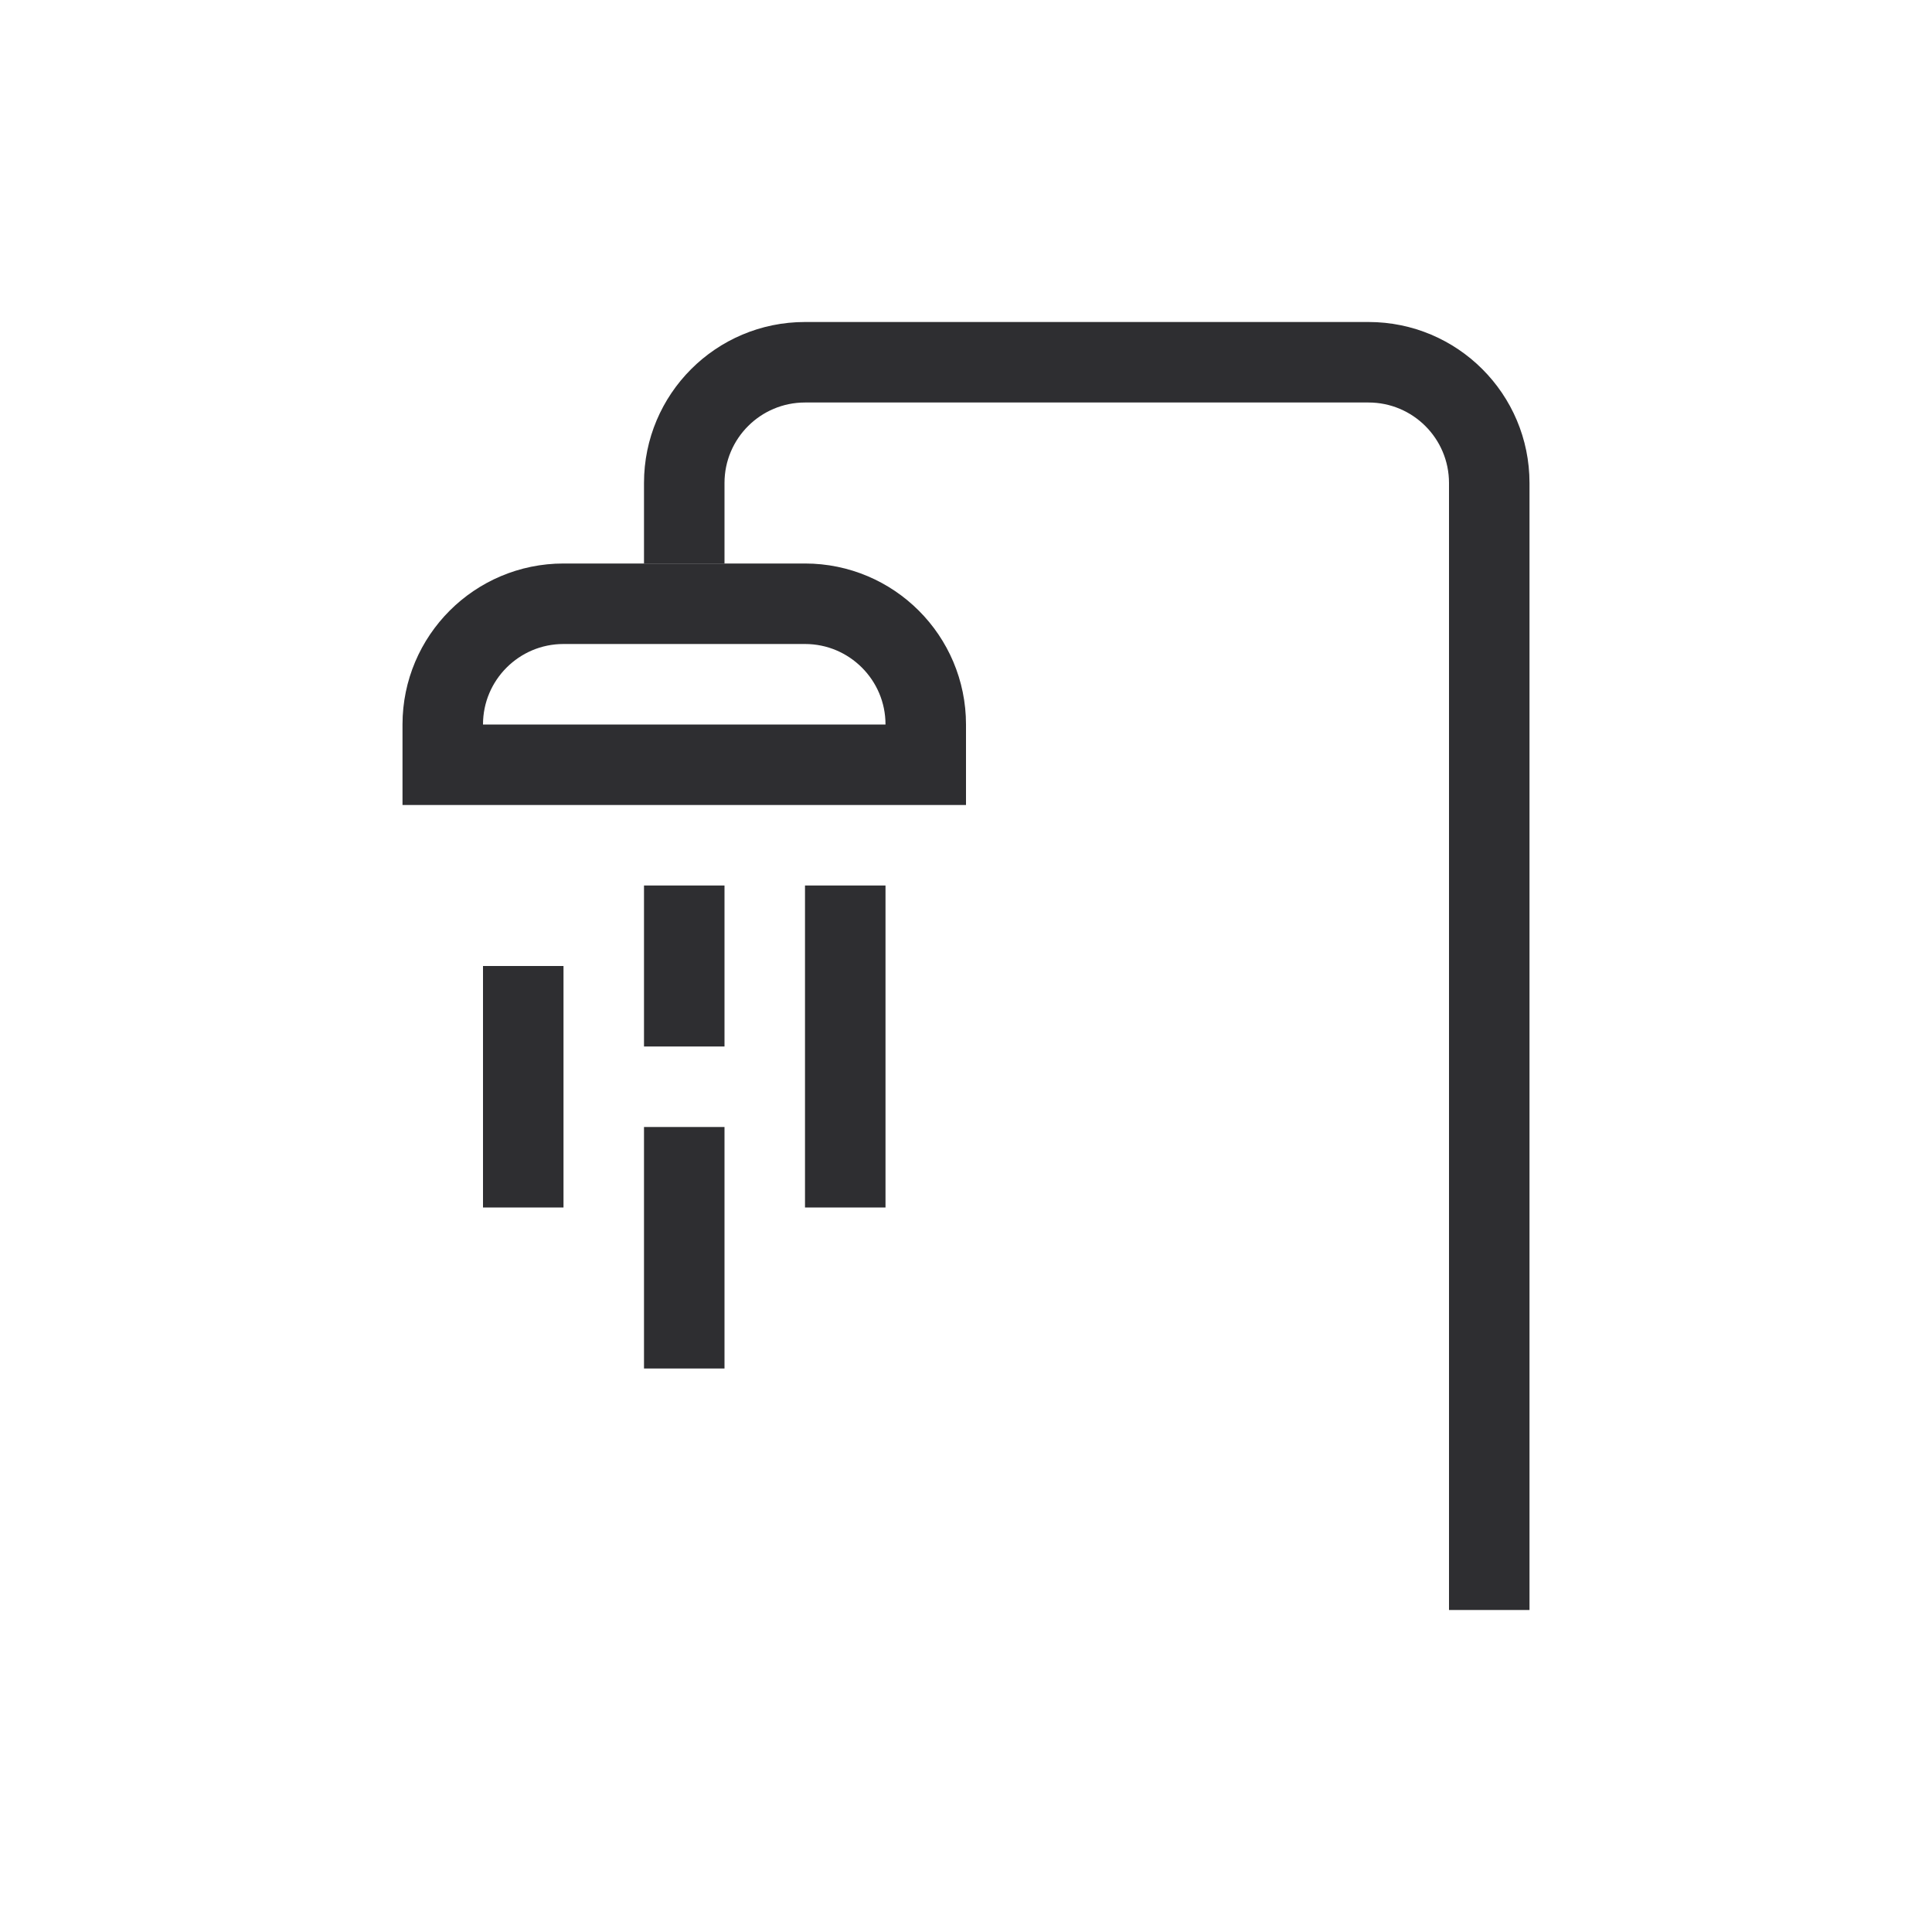 <?xml version="1.0" encoding="UTF-8"?> <svg xmlns="http://www.w3.org/2000/svg" width="24" height="24" viewBox="0 0 24 24" fill="none"><path d="M7 7.5H10C10.828 7.5 11.5 8.172 11.5 9V9.5H5.5V9C5.5 8.172 6.172 7.5 7 7.5Z" stroke="#2E2E31"></path><path fill-rule="evenodd" clip-rule="evenodd" d="M10 5H17C17.552 5 18 5.448 18 6V7V19V20H19V19V6C19 4.895 18.105 4 17 4H10C8.895 4 8 4.895 8 6V7H9V6C9 5.448 9.448 5 10 5Z" fill="#2E2E31"></path><rect x="6" y="12" width="1" height="3" fill="#2E2E31"></rect><rect x="8" y="11" width="1" height="2" fill="#2E2E31"></rect><rect x="8" y="14" width="1" height="3" fill="#2E2E31"></rect><rect x="10" y="11" width="1" height="4" fill="#2E2E31"></rect></svg> 